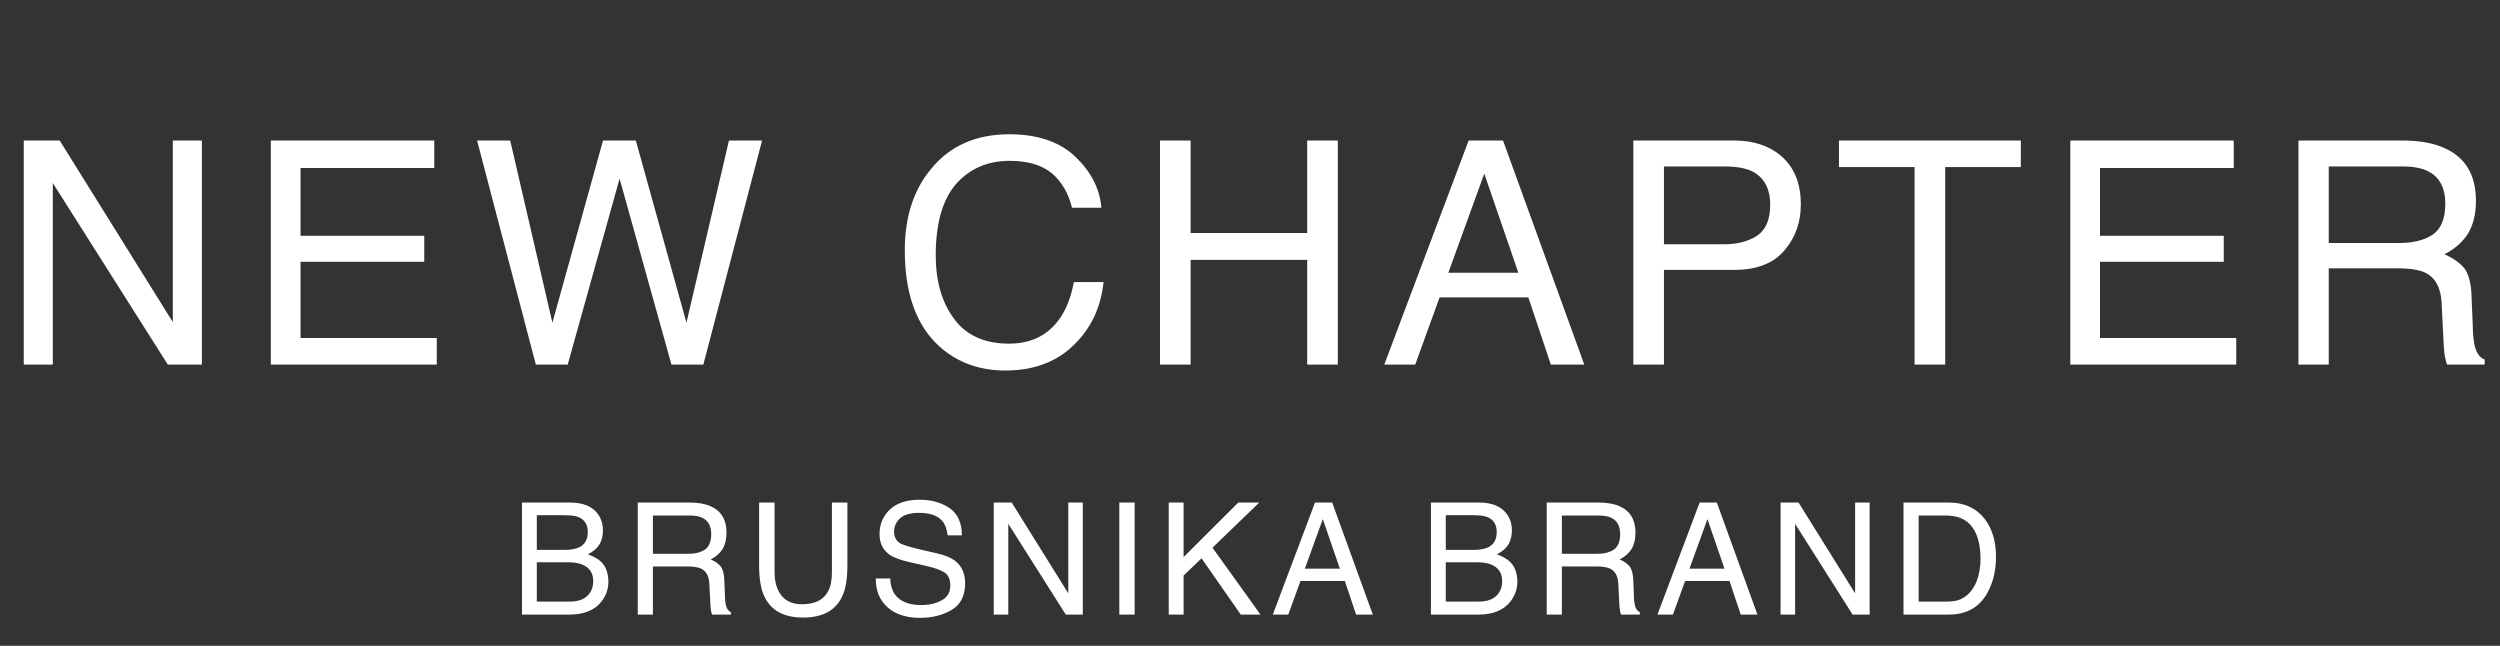 <?xml version="1.0" encoding="UTF-8"?> <svg xmlns="http://www.w3.org/2000/svg" width="240" height="62" viewBox="0 0 240 62" fill="none"><rect x="0" y="0" width="240" height="62" fill="#333333" stroke="none"/><path d="M54.73 48.245C55.99 48.245 56.875 48.62 57.415 49.37C57.73 49.82 57.88 50.33 57.88 50.9C57.88 51.59 57.7 52.145 57.31 52.58C57.115 52.805 56.815 53.015 56.44 53.21C56.995 53.42 57.415 53.66 57.685 53.915C58.165 54.38 58.405 55.025 58.405 55.865C58.405 56.555 58.18 57.17 57.745 57.74C57.1 58.58 56.065 59 54.655 59H50.11V48.245H54.73ZM54.19 52.79C54.805 52.79 55.27 52.7 55.615 52.535C56.155 52.265 56.425 51.785 56.425 51.08C56.425 50.375 56.14 49.91 55.57 49.655C55.255 49.52 54.775 49.46 54.13 49.46H51.535V52.79H54.19ZM54.67 57.755C55.57 57.755 56.2 57.5 56.59 56.975C56.83 56.645 56.95 56.255 56.95 55.79C56.95 55.01 56.59 54.485 55.9 54.2C55.525 54.035 55.03 53.975 54.43 53.975H51.535V57.755H54.67ZM66.205 48.245C67.03 48.245 67.705 48.365 68.23 48.605C69.25 49.055 69.745 49.91 69.745 51.14C69.745 51.785 69.61 52.31 69.355 52.73C69.085 53.135 68.71 53.465 68.23 53.705C68.65 53.885 68.965 54.11 69.19 54.38C69.4 54.665 69.52 55.115 69.535 55.745L69.595 57.185C69.595 57.59 69.64 57.905 69.685 58.1C69.775 58.445 69.925 58.67 70.165 58.76V59H68.365C68.32 58.91 68.29 58.79 68.26 58.64C68.23 58.49 68.2 58.205 68.185 57.785L68.095 56C68.05 55.295 67.795 54.83 67.315 54.59C67.03 54.455 66.595 54.38 65.995 54.38H62.68V59H61.225V48.245H66.205ZM66.055 53.165C66.73 53.165 67.27 53.03 67.675 52.76C68.065 52.49 68.275 51.995 68.275 51.275C68.275 50.51 67.99 49.985 67.435 49.715C67.135 49.565 66.745 49.49 66.235 49.49H62.68V53.165H66.055ZM74.36 54.89C74.36 55.67 74.495 56.315 74.795 56.84C75.23 57.62 75.965 58.01 76.985 58.01C78.23 58.01 79.07 57.59 79.505 56.75C79.76 56.285 79.865 55.67 79.865 54.89V48.245H81.35V54.29C81.35 55.61 81.17 56.63 80.81 57.335C80.165 58.64 78.92 59.285 77.105 59.285C75.29 59.285 74.06 58.64 73.415 57.335C73.055 56.63 72.875 55.61 72.875 54.29V48.245H74.36V54.89ZM85.455 55.535C85.485 56.135 85.62 56.63 85.875 57.02C86.37 57.725 87.21 58.085 88.44 58.085C88.98 58.085 89.49 58.01 89.925 57.845C90.81 57.545 91.23 57.005 91.23 56.225C91.23 55.64 91.05 55.22 90.69 54.965C90.315 54.725 89.73 54.515 88.95 54.335L87.48 54.005C86.535 53.795 85.86 53.555 85.47 53.3C84.78 52.85 84.435 52.175 84.435 51.275C84.435 50.315 84.78 49.52 85.44 48.905C86.115 48.275 87.06 47.975 88.29 47.975C89.415 47.975 90.375 48.245 91.17 48.785C91.95 49.325 92.34 50.21 92.34 51.395H90.975C90.9 50.825 90.75 50.375 90.51 50.075C90.06 49.505 89.295 49.235 88.245 49.235C87.39 49.235 86.76 49.415 86.385 49.775C86.01 50.135 85.83 50.555 85.83 51.035C85.83 51.56 86.04 51.95 86.475 52.19C86.775 52.34 87.42 52.535 88.44 52.775L89.94 53.12C90.675 53.285 91.23 53.51 91.635 53.795C92.31 54.305 92.655 55.025 92.655 55.985C92.655 57.185 92.22 58.04 91.365 58.55C90.495 59.06 89.49 59.315 88.335 59.315C87 59.315 85.95 58.97 85.2 58.295C84.435 57.605 84.06 56.69 84.075 55.535H85.455ZM102.555 56.96V48.245H103.95V59H102.315L96.795 50.285V59H95.4V48.245H97.125L102.555 56.96ZM108.925 59H107.455V48.245H108.925V59ZM113.625 53.48L118.875 48.245H120.885L116.4 52.58L121.005 59H119.115L115.35 53.6L113.625 55.25V59H112.2V48.245H113.625V53.48ZM131.79 59H130.185L129.105 55.775H124.845L123.675 59H122.19L126.24 48.245H127.89L131.79 59ZM125.265 54.59H128.625L126.99 49.835L125.265 54.59ZM141.99 48.245C143.25 48.245 144.135 48.62 144.675 49.37C144.99 49.82 145.14 50.33 145.14 50.9C145.14 51.59 144.96 52.145 144.57 52.58C144.375 52.805 144.075 53.015 143.7 53.21C144.255 53.42 144.675 53.66 144.945 53.915C145.425 54.38 145.665 55.025 145.665 55.865C145.665 56.555 145.44 57.17 145.005 57.74C144.36 58.58 143.325 59 141.915 59H137.37V48.245H141.99ZM141.45 52.79C142.065 52.79 142.53 52.7 142.875 52.535C143.415 52.265 143.685 51.785 143.685 51.08C143.685 50.375 143.4 49.91 142.83 49.655C142.515 49.52 142.035 49.46 141.39 49.46H138.795V52.79H141.45ZM141.93 57.755C142.83 57.755 143.46 57.5 143.85 56.975C144.09 56.645 144.21 56.255 144.21 55.79C144.21 55.01 143.85 54.485 143.16 54.2C142.785 54.035 142.29 53.975 141.69 53.975H138.795V57.755H141.93ZM153.465 48.245C154.29 48.245 154.965 48.365 155.49 48.605C156.51 49.055 157.005 49.91 157.005 51.14C157.005 51.785 156.87 52.31 156.615 52.73C156.345 53.135 155.97 53.465 155.49 53.705C155.91 53.885 156.225 54.11 156.45 54.38C156.66 54.665 156.78 55.115 156.795 55.745L156.855 57.185C156.855 57.59 156.9 57.905 156.945 58.1C157.035 58.445 157.185 58.67 157.425 58.76V59H155.625C155.58 58.91 155.55 58.79 155.52 58.64C155.49 58.49 155.46 58.205 155.445 57.785L155.355 56C155.31 55.295 155.055 54.83 154.575 54.59C154.29 54.455 153.855 54.38 153.255 54.38H149.94V59H148.485V48.245H153.465ZM153.315 53.165C153.99 53.165 154.53 53.03 154.935 52.76C155.325 52.49 155.535 51.995 155.535 51.275C155.535 50.51 155.25 49.985 154.695 49.715C154.395 49.565 154.005 49.49 153.495 49.49H149.94V53.165H153.315ZM168.715 59H167.11L166.03 55.775H161.77L160.6 59H159.115L163.165 48.245H164.815L168.715 59ZM162.19 54.59H165.55L163.915 49.835L162.19 54.59ZM178.09 56.96V48.245H179.485V59H177.85L172.33 50.285V59H170.935V48.245H172.66L178.09 56.96ZM187.085 48.245C188.57 48.245 189.71 48.77 190.535 49.82C191.255 50.765 191.615 51.98 191.615 53.45C191.615 54.605 191.405 55.625 190.97 56.555C190.22 58.19 188.915 59 187.07 59H182.735V48.245H187.085ZM186.8 57.755C187.28 57.755 187.7 57.71 188.015 57.605C188.57 57.41 189.035 57.05 189.395 56.495C189.68 56.075 189.905 55.52 190.025 54.83C190.1 54.425 190.13 54.05 190.13 53.705C190.13 52.37 189.875 51.335 189.335 50.6C188.81 49.865 187.955 49.49 186.785 49.49H184.19V57.755H186.8Z" fill="white"></path><path d="M16.59 30.92V13.49H19.38V35H16.11L5.07 17.57V35H2.28V13.49H5.73L16.59 30.92ZM41.69 16.13H28.85V22.64H40.73V25.13H28.85V32.45H41.93V35H26V13.49H41.69V16.13ZM57.89 13.49H61.04L65.9 30.98L69.98 13.49H73.16L67.52 35H64.46L59.48 17.15L54.5 35H51.44L45.8 13.49H48.98L53.03 30.98L57.89 13.49ZM103.24 15.05C104.74 16.49 105.58 18.11 105.73 19.94H102.91C102.58 18.56 101.92 17.45 100.99 16.64C100 15.83 98.65 15.44 96.91 15.44C94.81 15.44 93.1 16.19 91.78 17.66C90.49 19.16 89.83 21.44 89.83 24.5C89.83 27.02 90.43 29.06 91.6 30.62C92.77 32.21 94.54 32.99 96.85 32.99C99.01 32.99 100.63 32.18 101.77 30.53C102.37 29.66 102.82 28.52 103.09 27.08H105.94C105.7 29.36 104.86 31.25 103.42 32.78C101.71 34.64 99.4 35.57 96.52 35.57C94 35.57 91.9 34.79 90.22 33.29C87.97 31.28 86.86 28.19 86.86 24.02C86.86 20.84 87.7 18.23 89.38 16.22C91.18 14 93.7 12.89 96.88 12.89C99.61 12.89 101.74 13.61 103.24 15.05ZM114.3 22.37H125.49V13.49H128.43V35H125.49V24.95H114.3V35H111.36V13.49H114.3V22.37ZM152.091 35H148.881L146.721 28.55H138.201L135.861 35H132.891L140.991 13.49H144.291L152.091 35ZM139.041 26.18H145.761L142.491 16.67L139.041 26.18ZM166.49 13.49C168.41 13.49 169.94 14.03 171.11 15.08C172.31 16.19 172.88 17.69 172.88 19.64C172.88 21.32 172.37 22.79 171.32 24.02C170.27 25.28 168.65 25.91 166.49 25.91H159.74V35H156.8V13.49H166.49ZM168.17 16.43C167.54 16.13 166.67 15.98 165.53 15.98H159.74V23.45H165.53C166.82 23.45 167.9 23.15 168.71 22.61C169.52 22.04 169.94 21.08 169.94 19.67C169.94 18.08 169.34 17 168.17 16.43ZM186.74 16.04V35H183.8V16.04H176.54V13.49H194V16.04H186.74ZM214.44 16.13H201.6V22.64H213.48V25.13H201.6V32.45H214.68V35H198.75V13.49H214.44V16.13ZM230.61 13.49C232.26 13.49 233.61 13.73 234.66 14.21C236.7 15.11 237.69 16.82 237.69 19.28C237.69 20.57 237.42 21.62 236.91 22.46C236.37 23.27 235.62 23.93 234.66 24.41C235.5 24.77 236.13 25.22 236.58 25.76C237 26.33 237.24 27.23 237.27 28.49L237.39 31.37C237.39 32.18 237.48 32.81 237.57 33.2C237.75 33.89 238.05 34.34 238.53 34.52V35H234.93C234.84 34.82 234.78 34.58 234.72 34.28C234.66 33.98 234.6 33.41 234.57 32.57L234.39 29C234.3 27.59 233.79 26.66 232.83 26.18C232.26 25.91 231.39 25.76 230.19 25.76H223.56V35H220.65V13.49H230.61ZM230.31 23.33C231.66 23.33 232.74 23.06 233.55 22.52C234.33 21.98 234.75 20.99 234.75 19.55C234.75 18.02 234.18 16.97 233.07 16.43C232.47 16.13 231.69 15.98 230.67 15.98H223.56V23.33H230.31Z" fill="white"></path></svg> 
